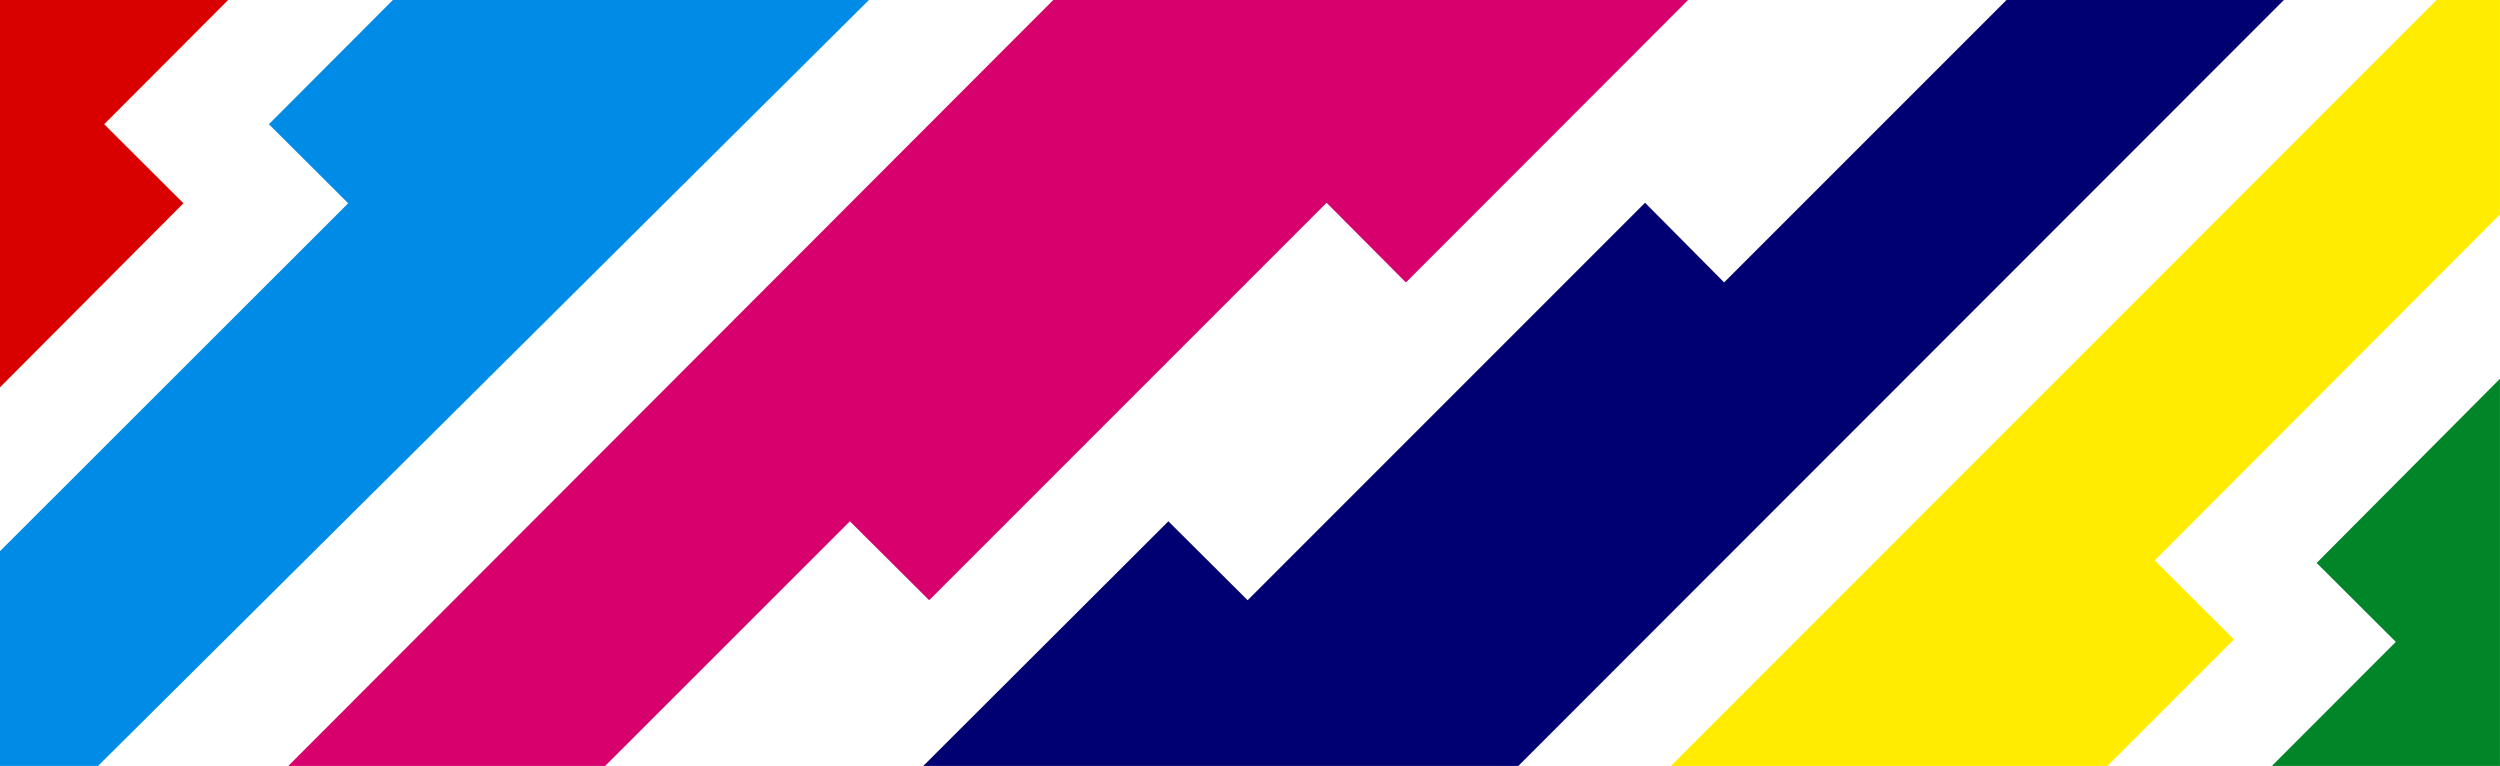 <svg xmlns="http://www.w3.org/2000/svg" width="81.601" height="25" viewBox="0 0 81.601 25">
  <g id="ISNESS_LOGO" data-name="ISNESS LOGO" transform="translate(0 0)">
    <path id="Path_1" data-name="Path 1" d="M34.379,0,9.41,25H19.752l7.988-7.985,2.588,2.577L43.3,6.619l2.589,2.6L55.1,0Z" fill="#d7006d"/>
    <path id="Path_2" data-name="Path 2" d="M12.824,0,8.777,4.054l2.588,2.581L0,17.99V25H3.2L28.362,0Z" fill="#008be6"/>
    <path id="Path_3" data-name="Path 3" d="M0,0V12.641L5.987,6.635,3.4,4.054,7.446,0Z" fill="#d90000"/>
    <path id="Path_4" data-name="Path 4" d="M65.494,0,56.276,9.218l-2.581-2.6L40.723,19.592l-2.587-2.577-8,7.985H49.559L74.547,0Z" fill="#000072"/>
    <path id="Path_5" data-name="Path 5" d="M75.616,18.374,78.2,20.952,74.155,25H81.6V12.362Z" fill="#008628"/>
    <path id="Path_6" data-name="Path 6" d="M79.529,0,54.539,25H68.787l4.131-4.129L70.33,18.292,81.6,7V0Z" fill="#ffec00"/>
  </g>
</svg>
